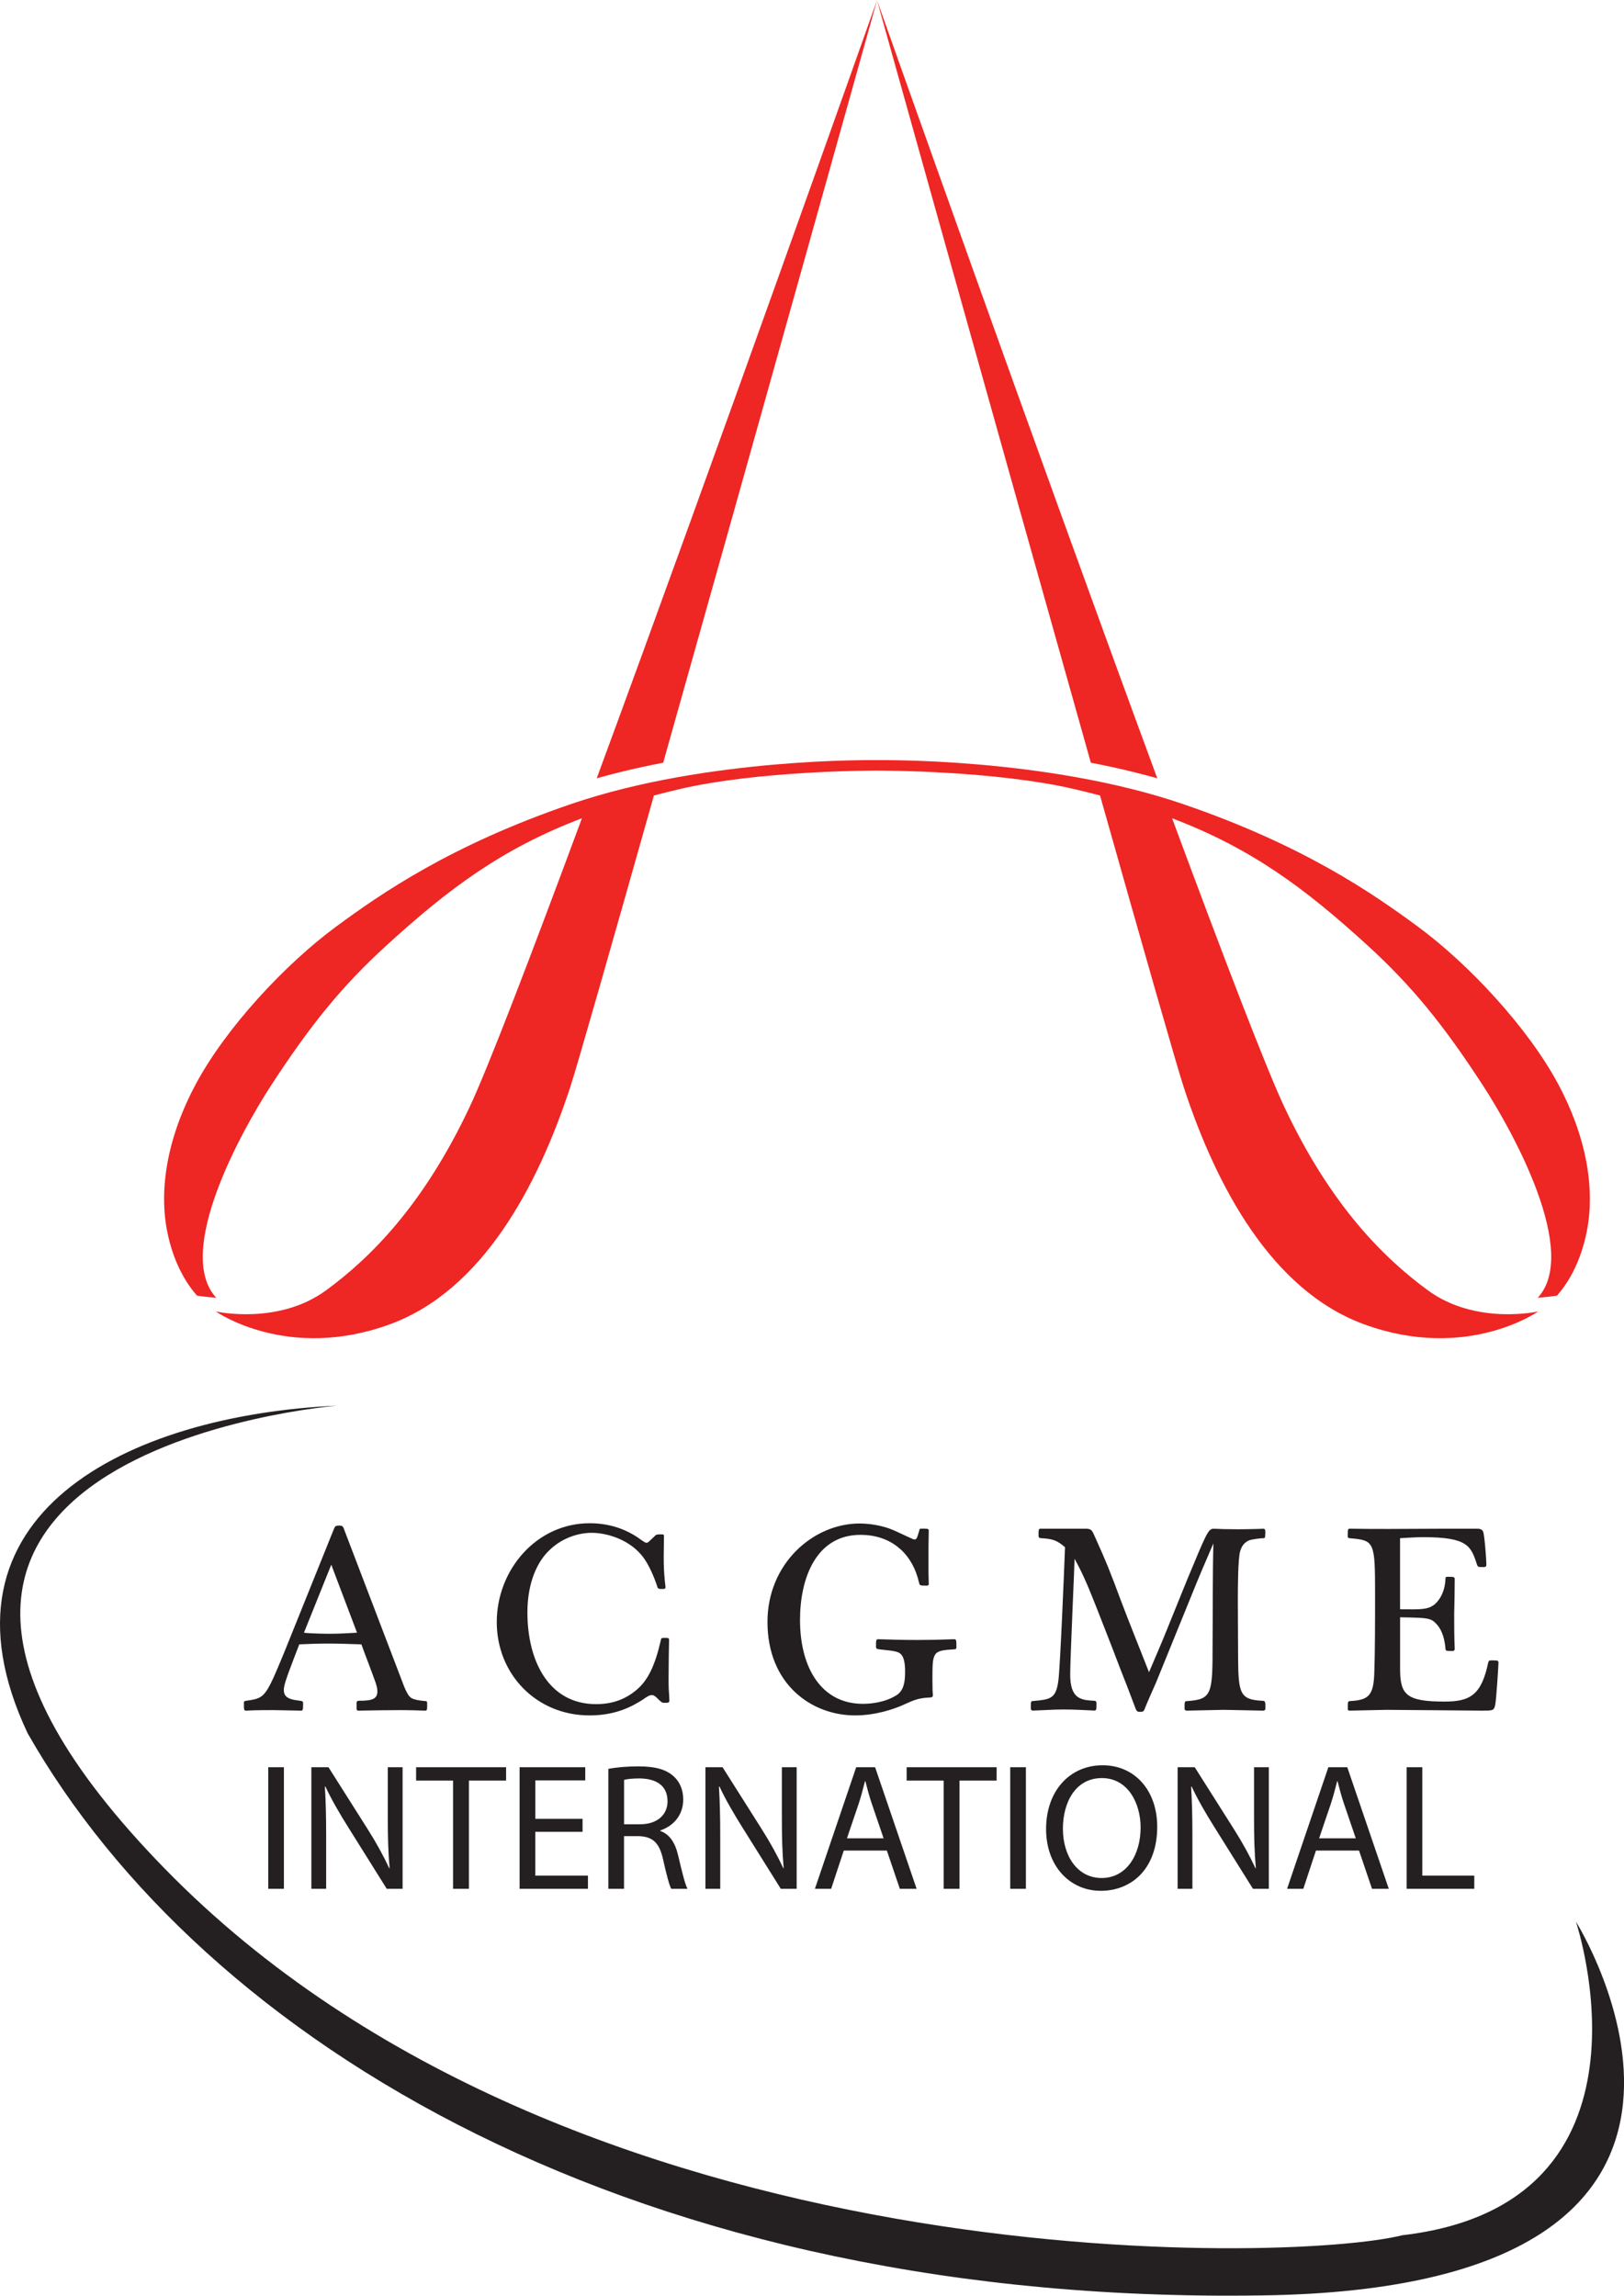 <?xml version="1.0" encoding="UTF-8"?><svg id="a" xmlns="http://www.w3.org/2000/svg" viewBox="0 0 367.81 519.87"><defs><style>.b{fill:#242021;}.c{fill:#ee2624;}.d{fill:#231f20;}</style></defs><path class="c" d="M352.88,245.45c-6.86-12.77-20.23-27.13-31.79-35.64-10.12-7.45-25.94-18.44-53.29-27.77-30.9-10.54-68.76-9.9-69.18-9.9-.41,0-38.27-.64-69.17,9.9-27.36,9.33-43.17,20.32-53.29,27.77-11.56,8.51-24.93,22.87-31.79,35.64-6.13,11.39-8.77,23.74-6.26,34.55,1.52,6.56,4.21,10.8,6.52,13.41,0,0,1,.14,2.05,.26,1.05,.12,2.29,.21,2.29,.21-9.44-10.22,5.44-37.37,12.5-48.2,8.76-13.43,15.82-22.23,26.01-31.54,14.34-13.1,26.46-22.07,44.32-28.84-11.61,31.31-21.29,56.61-25.46,65.44-10.6,22.48-22.65,34.23-32.43,41.42-10.91,8.03-25.04,4.82-25.04,4.82,0,0,16.21,11.44,39.49,2.89,20.88-7.67,33.39-31.15,40.77-53.62,1.57-4.78,9.25-31.71,18.97-66.11,1.81-.47,3.67-.94,5.59-1.39,18.14-4.27,44.1-4.25,44.91-4.25h.04c.81,0,26.78-.02,44.91,4.25,1.92,.45,3.79,.92,5.59,1.39,9.72,34.4,17.4,61.33,18.97,66.11,7.38,22.47,19.9,45.95,40.78,53.62,23.28,8.55,39.49-2.89,39.49-2.89,0,0-14.13,3.21-25.04-4.82-9.78-7.19-21.84-18.94-32.43-41.42-4.16-8.83-13.85-34.13-25.45-65.44,17.85,6.77,29.98,15.74,44.32,28.84,10.19,9.31,17.24,18.11,26,31.54,7.06,10.83,21.94,37.98,12.5,48.2,0,0,1.24-.09,2.29-.21,1.06-.12,2.05-.26,2.05-.26,2.31-2.61,5-6.85,6.52-13.41,2.51-10.81-.14-23.17-6.26-34.55h0Zm-210.08-71.17c3.49-.81,7.4-1.56,7.4-1.56C170.42,101.05,197.82,2.96,198.63,.07c.81,2.89,28.22,100.98,48.43,172.65,0,0,3.9,.74,7.39,1.56,3.49,.81,7.65,1.96,7.65,1.96C234.91,102.49,199.53,2.61,198.63,.06c0-.03,.02-.06,.02-.06,0,0-.01,.03-.02,.05,0-.03-.02-.05-.02-.05,0,0,0,.03,.02,.06-.9,2.55-36.28,102.43-63.48,176.18,0,0,4.17-1.15,7.66-1.96h0Z"/><path class="d" d="M75.03,354.33l-6.19,15.4c1.87,.24,5.66,.24,6.01,.24,1.98,0,4.03-.12,6.01-.24l-5.83-15.4h0Zm5.72,31.34c.06-.42,.12-.53,.64-.53,2.92,0,4.08-.4,4.08-2.15,0-.65-.18-1.23-.35-1.81-.88-2.51-2.39-6.36-3.27-8.81-2.39-.06-4.78-.18-7.18-.18s-4.26,.05-6.89,.18c-.76,1.99-1.52,3.92-2.22,5.84-.46,1.23-1.28,3.44-1.28,4.43,0,1.35,.64,2.16,3.32,2.45,.94,.12,1.05,.17,1.05,.65,0,1.52-.06,1.64-.52,1.64-1.98-.06-4.08-.06-6.13-.12-2.04,0-4.14,0-6.18,.12-.58,0-.58-.12-.58-1.64,0-.48,.06-.53,.53-.59,4.26-.64,4.32-.64,8.58-10.91l11.09-27.54c.47-1.17,.47-1.22,1.46-1.22,.76,0,.82,.23,1.17,1.22l12.2,31.92c1.28,3.38,1.46,3.9,1.93,4.72,.58,1.05,.87,1.58,4.03,1.87,.41,0,.52,.05,.52,.59,0,1.46,0,1.58-.52,1.58-1.75-.06-3.5-.12-5.25-.12-3.27,0-6.48,.06-9.74,.12-.47,0-.47-.24-.47-.48v-1.21h0Zm70.84-.53c0,.47-.3,.47-1.17,.47-.52,0-.7-.18-1.87-1.35-.35-.23-.52-.4-.87-.4-.58,0-1.05,.28-2.04,.99-2.39,1.52-6.06,3.61-12.13,3.61-12.02,0-21-9.33-21-21.12s8.93-22.4,21.06-22.4c5.54,0,9.1,2.1,10.5,2.98,.35,.18,1.93,1.46,2.34,1.46,.23,0,.46-.18,.64-.35l1.28-1.22c.35-.35,.47-.35,1.58-.35,.47,0,.47,.18,.47,.47l-.06,4.43c0,2.57,.06,3.62,.29,6.01l.12,.99c0,.47-.18,.47-.94,.47-.82,0-.87-.23-.99-.76-.29-.82-1.29-3.74-2.86-6.07-3.04-4.37-8.52-5.89-11.91-5.89s-7.06,1.4-9.68,4.02c-2.45,2.33-4.9,6.94-4.9,14.01,0,10.85,4.73,20.77,15.58,20.77,2.45,0,6.06-.47,9.39-3.45,2.33-2.09,3.91-5.19,5.25-11.03,.06-.52,.18-.52,.99-.52,.7,0,.87,0,.87,.58l-.06,3.26-.05,5.43c0,1.23,0,2.11,.12,3.57l.06,1.39h0Zm59.68-1.34c0,.58-.11,.58-1.22,.64-2.1,.12-3.27,.64-5.19,1.51-2.51,1.17-6.72,2.51-11.2,2.51-9.86,0-19.84-7.05-19.84-21.18,0-13.18,10.33-22.28,20.89-22.28,.87,0,4.08,.11,7.06,1.28,.88,.29,5.01,2.34,5.25,2.34,.58,0,.64-.18,1.17-1.98,.05-.41,.17-.47,.46-.47,1.52,0,1.7,0,1.7,.47,0,.52-.06,2.91-.06,3.44v6.3l.06,2.22c0,.41-.06,.41-.41,.47-1.46,0-1.57,0-1.74-.47l-.35-1.34c-1.75-5.95-6.41-9.69-12.95-9.69-10.09,0-13.71,9.86-13.71,19.26,0,11.02,4.96,19.01,14.23,19.01,1.58,0,4.9-.23,7.65-1.97,1.63-1.06,1.92-3.04,1.92-5.25,0-.7,0-2.82-.76-3.8-.58-.77-1.22-.93-4.72-1.28-.95-.12-1.06-.12-1.11-.64,0-1.52,0-1.69,.58-1.69,2.98,.11,5.9,.17,8.88,.17,2.74,0,5.43-.06,8.17-.17,.58,0,.58,.17,.58,1.81,0,.41-.18,.47-.47,.47-4.96,.29-4.96,.57-4.96,6.95,0,1.98,.05,2.45,.05,2.74l.06,.64h0Zm50.41-2.45c-.7,1.57-1.81,4.08-2.44,5.65-.24,.65-.41,.65-1.23,.65-.52,0-.63-.35-.81-.71-.7-1.87-.82-2.15-1.81-4.78-1.17-2.93-2.28-5.84-3.39-8.76-5.54-14.23-6.24-16.04-8.63-20.41,0,1.4-.99,22.75-.99,26.14,0,5.49,2.28,5.84,5.31,6.01,.47,0,.53,.06,.64,.47,0,1.57,0,1.75-.52,1.75-2.34-.12-4.67-.24-7-.24s-4.49,.18-6.77,.24c-.46,0-.52-.06-.58-.53,0-1.46,0-1.63,.52-1.63,3.85-.35,5.19-.46,5.72-4.61,.41-2.86,1.34-25.67,1.51-30.22-1.64-1.4-2.62-1.92-5.42-2.04-.46-.06-.52-.11-.58-.52,0-1.46,0-1.63,.53-1.63h10.15c1.05,0,1.4,.23,1.87,1.34,2.91,6.42,3.74,8.58,6.06,14.82,2.04,5.38,3.57,9.1,6.41,16.34,1.35-3.21,2.75-6.36,4.03-9.57,.87-2.1,5.08-12.66,6.12-14.99,3.27-7.93,3.51-7.93,4.67-7.93,.82,.06,3.03,.12,5.25,.12,2.9,0,5.83-.12,5.77-.12,.47,0,.58,.18,.47,1.63-.05,.52-.11,.52-.7,.52-.35,0-2.15,.24-2.74,.41-1.51,.52-1.98,1.75-2.22,2.51-.53,1.75-.53,9.04-.53,11.49l.06,12.78c.06,8.05,.46,9.39,5.6,9.62,.58,.06,.58,.23,.58,1.75,0,.3-.17,.48-.53,.48-1.22,0-7.46-.18-8.86-.18-1.28,0-7.35,.18-8.34,.18-.58,0-.58-.3-.58-.65,0-1.34,0-1.51,.58-1.51,5.66-.4,5.77-1.58,5.77-12.89,.06-7.12,0-15.75,.18-22.82-1.69,3.92-3.38,7.83-4.96,11.79l-8.17,20.08h0Zm55.42-16.92c4.9,.05,6.13,.05,7.58-.93,.76-.53,2.51-2.34,2.69-5.84,0-.53,.05-.59,.52-.59,1.4,0,1.58,0,1.58,.59,0,2.62-.06,5.19-.12,7.82,0,2.63,0,5.19,.12,7.82,0,.41-.06,.47-.41,.58-1.52,0-1.69,0-1.69-.64-.18-1.87-.64-3.91-1.93-5.36-1.34-1.52-1.98-1.52-8.34-1.64v11.9c.06,5.61,1.4,7.19,10.09,7.19,5.83,0,8.34-1.57,9.86-8.81,.12-.4,.18-.52,.64-.52,1.52,0,1.69,0,1.69,.58,0,.3-.47,8.35-.76,9.62-.29,1.18-.58,1.18-2.92,1.18-3.09,0-18.26-.18-21.7-.18-1.16,0-7,.18-8.28,.18-.47,0-.47-.18-.47-.48,0-1.52,0-1.69,.58-1.69,4.08-.23,5.25-1.22,5.42-6.24,.18-4.72,.18-12.42,.18-17.91,0-11.96-.12-12.25-5.72-12.72-.35-.06-.47-.06-.47-.47,0-1.51,0-1.69,.52-1.69,2.92,.06,5.9,.06,8.82,.06,1.87,0,11.09-.06,13.19-.06h6.71c.52,0,1.11,.06,1.4,.59,.35,.7,.76,6.59,.76,7.46,0,.53-.11,.58-.53,.64-1.28,0-1.39,0-1.58-.53-1.4-4.26-2.1-6.24-12.19-6.24-1.87,0-3.22,.12-5.25,.23v16.11h0Z"/><path class="b" d="M60.75,400.2h3.55v27.53h-3.55v-27.53Zm27.08,11.52c0,4.29,.08,7.64,.41,11.32l-.08,.04c-1.31-2.82-2.9-5.72-4.94-8.95l-8.82-13.93h-3.88v27.53h3.35v-11.76c0-4.58-.08-7.88-.29-11.36l.12-.04c1.39,2.98,3.23,6.13,5.15,9.19l8.74,13.97h3.59v-27.53h-3.35v11.52Zm6.41-8.5h8.37v24.51h3.59v-24.51h8.42v-3.02h-20.38v3.02Zm27,11.6h10.7v-2.94h-10.7v-8.7h11.31v-2.98h-14.87v27.53h15.48v-2.98h-11.93v-9.93Zm32.35,5.35c.9,3.84,1.55,6.49,2.12,7.56h-3.68c-.45-.78-1.06-3.15-1.84-6.58-.82-3.8-2.29-5.23-5.51-5.35h-3.35v11.93h-3.55v-27.16c1.8-.37,4.37-.57,6.82-.57,3.8,0,6.25,.69,7.97,2.25,1.39,1.23,2.17,3.1,2.17,5.23,0,3.64-2.29,6.05-5.19,7.03v.12c2.12,.74,3.39,2.7,4.04,5.56Zm-2.41-12.29c0-3.55-2.57-5.11-6.33-5.15-1.72,0-2.94,.16-3.51,.33v10.05h3.64c3.8,0,6.21-2.08,6.21-5.23Zm25.9,3.84c0,4.29,.08,7.64,.41,11.32l-.08,.04c-1.31-2.82-2.9-5.72-4.94-8.95l-8.82-13.93h-3.88v27.53h3.35v-11.76c0-4.58-.08-7.88-.29-11.36l.12-.04c1.39,2.98,3.23,6.13,5.15,9.19l8.74,13.97h3.59v-27.53h-3.35v11.52Zm21.12-11.52l9.4,27.53h-3.8l-2.94-8.66h-9.76l-2.86,8.66h-3.68l9.35-27.53h4.29Zm1.92,16.09l-2.7-7.92c-.61-1.8-1.02-3.43-1.43-5.02h-.08c-.41,1.63-.86,3.31-1.39,4.98l-2.7,7.96h8.29Zm5.23-13.07h8.37v24.51h3.59v-24.51h8.41v-3.02h-20.38v3.02Zm23.45,24.51h3.55v-27.53h-3.55v27.53Zm33.29-14.05c0,9.48-5.76,14.5-12.79,14.5s-12.38-5.64-12.38-13.97c0-8.74,5.43-14.46,12.79-14.46s12.38,5.76,12.38,13.93Zm-3.76,.16c0-5.47-2.86-11.19-8.78-11.19s-8.82,5.43-8.82,11.48,3.19,11.15,8.78,11.15,8.82-5.19,8.82-11.44Zm25.69-2.12c0,4.29,.08,7.64,.41,11.32l-.08,.04c-1.31-2.82-2.9-5.72-4.94-8.95l-8.82-13.93h-3.88v27.53h3.35v-11.76c0-4.58-.08-7.88-.29-11.36l.12-.04c1.39,2.98,3.23,6.13,5.15,9.19l8.74,13.97h3.59v-27.53h-3.35v11.52Zm21.12-11.52l9.4,27.53h-3.8l-2.94-8.66h-9.76l-2.86,8.66h-3.68l9.35-27.53h4.29Zm1.92,16.09l-2.7-7.92c-.61-1.8-1.02-3.43-1.43-5.02h-.08c-.41,1.63-.86,3.31-1.39,4.98l-2.7,7.96h8.29Zm15.07,8.46v-24.55h-3.55v27.53h15.32v-2.98h-11.76Z"/><path class="b" d="M356.94,435.22s21.36,63.93-39.35,70.96c-24.81,6.28-188.22,11.26-280.24-82.98-92.01-94.25,39.04-104.89,39.04-104.89-47.37,2.15-93.47,24.61-70.14,74.18,39.57,69.49,137.7,130.35,282.48,127.26,119.3-2.94,68.22-84.54,68.22-84.54Z"/></svg>